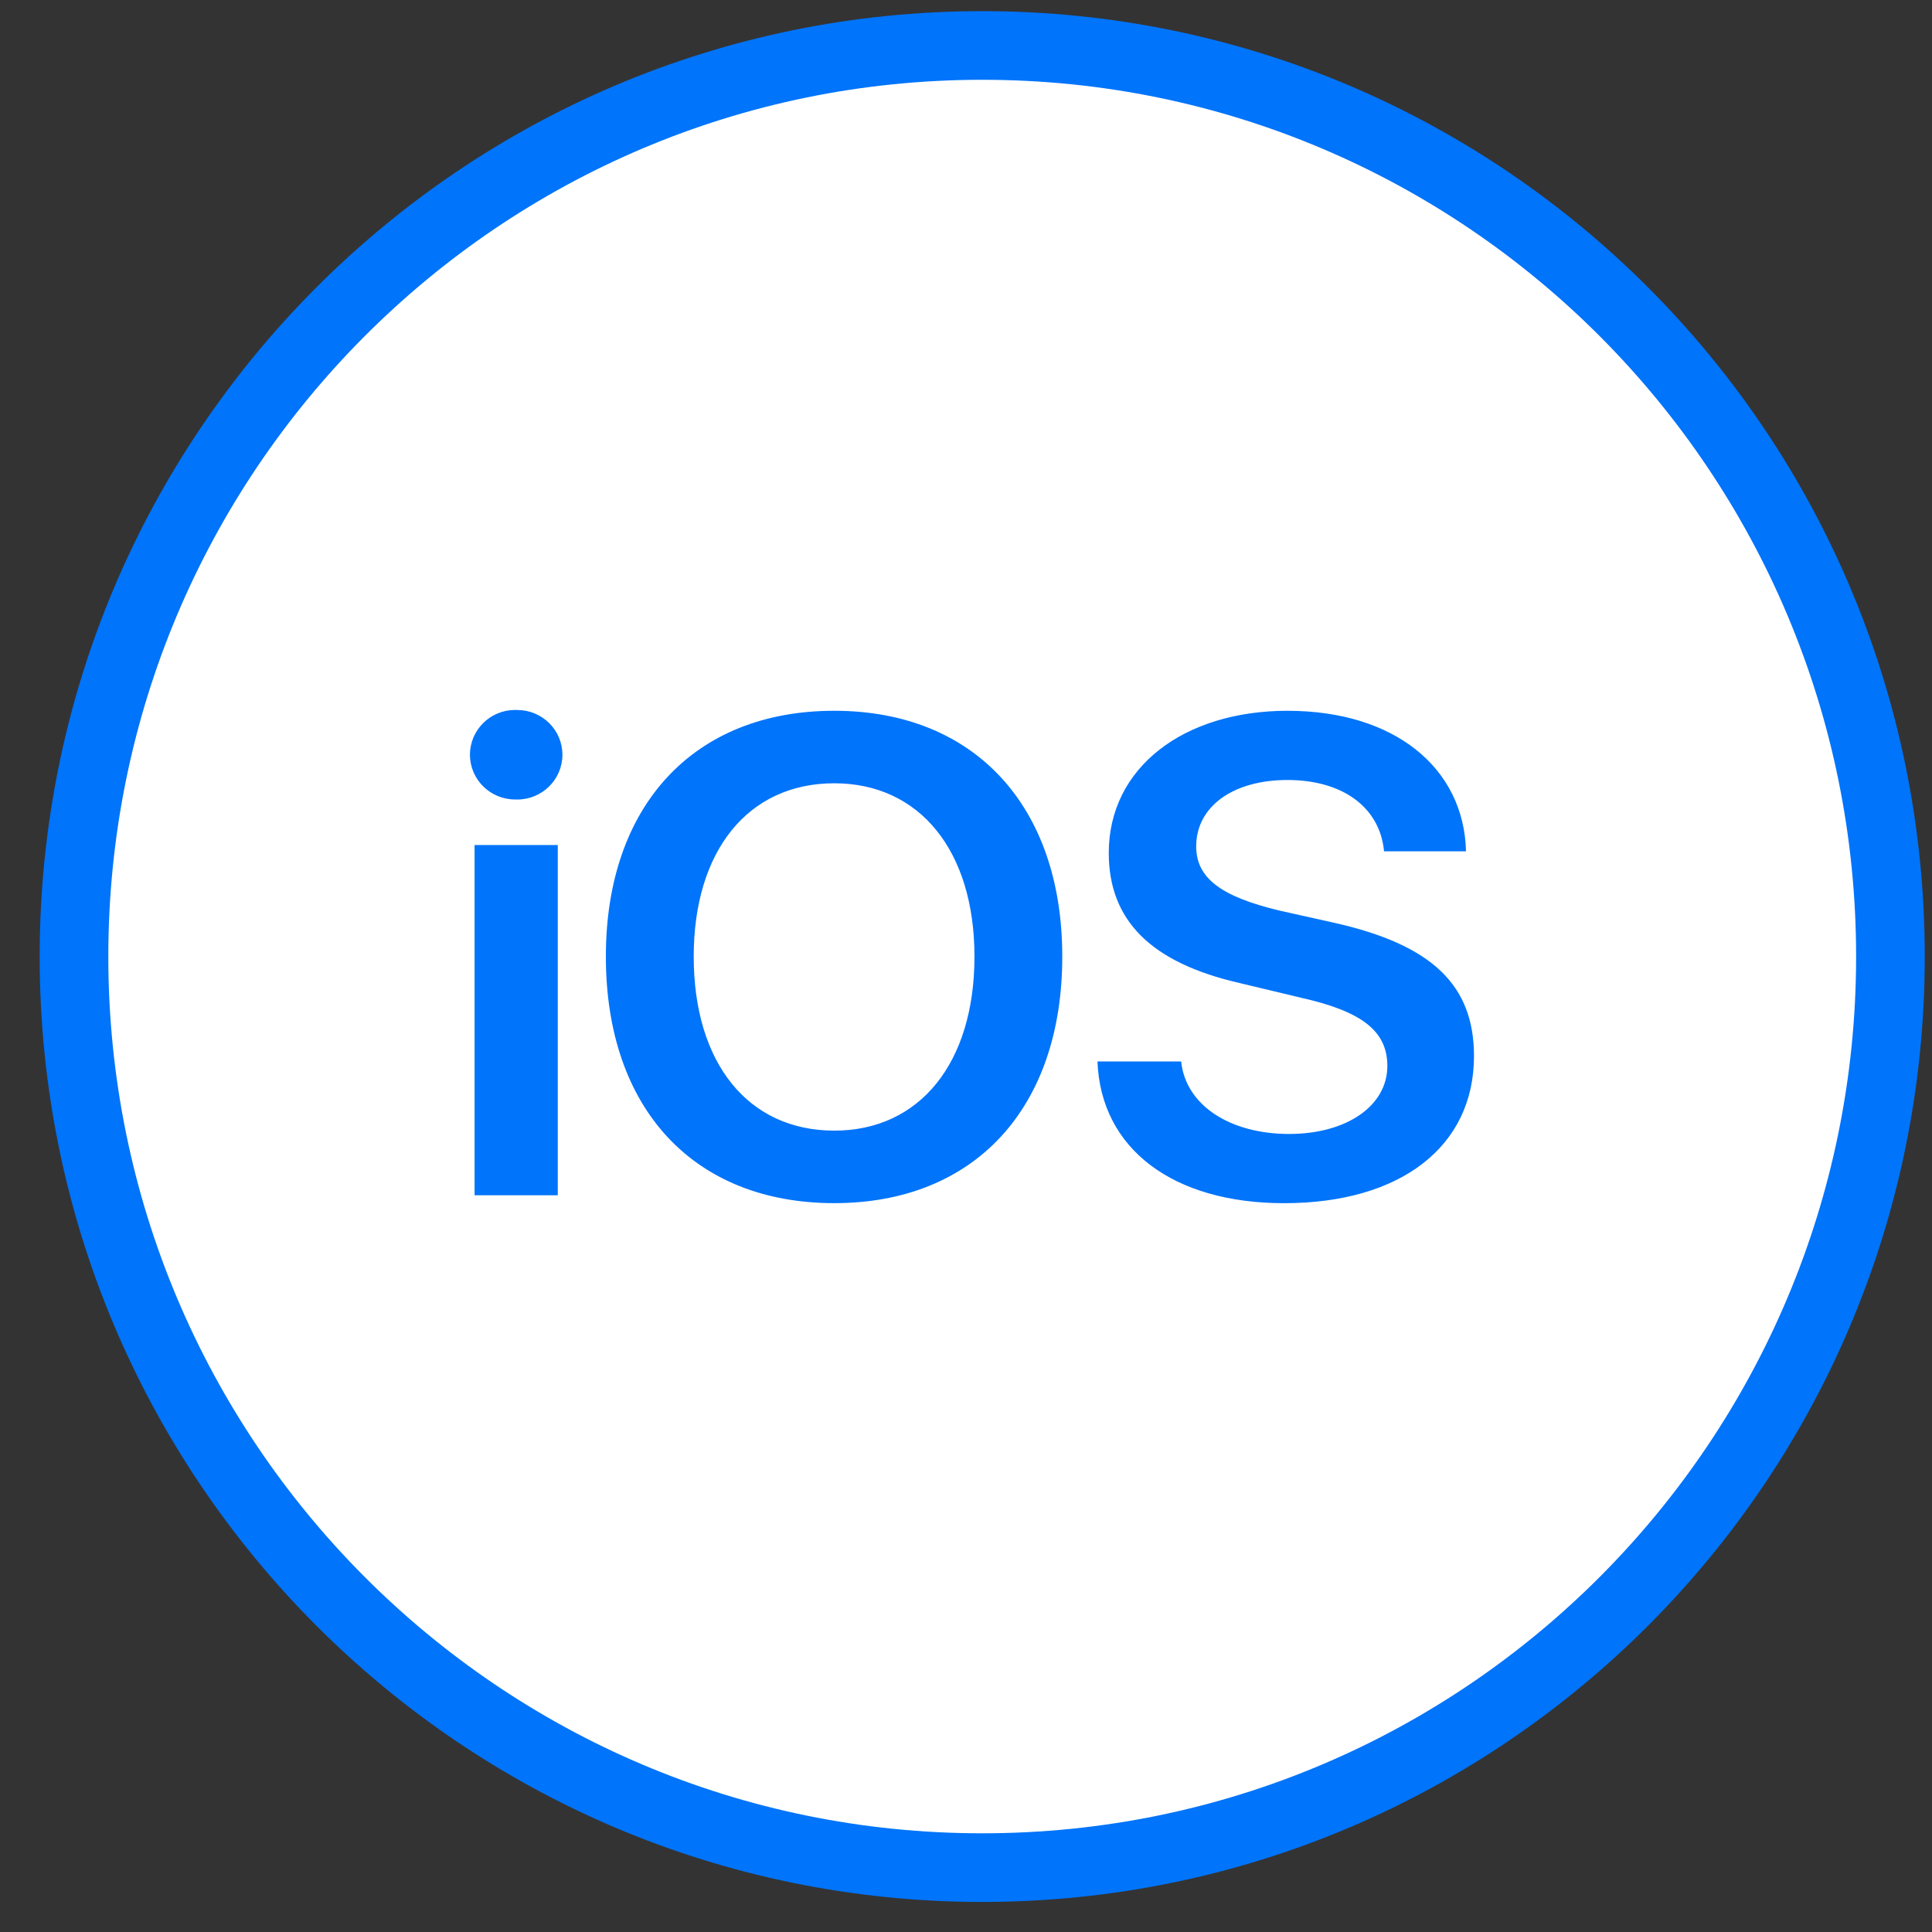 <?xml version="1.0" encoding="UTF-8"?> <svg xmlns="http://www.w3.org/2000/svg" width="47" height="47" viewBox="0 0 47 47" fill="none"><rect x="0" y="0" width="47" height="47" fill="#333333" stroke="none"/><path d="M45.989 23.27C45.989 35.514 36.095 45.434 23.895 45.434C11.694 45.434 1.8 35.514 1.8 23.27C1.8 11.027 11.694 1.106 23.895 1.106C36.095 1.106 45.989 11.027 45.989 23.27Z" fill="white" stroke="#0074FA" stroke-width="1.67"></path><path d="M11.545 20.557V29.077H13.569V20.557H11.545ZM20.296 19.055C22.372 19.055 23.706 20.698 23.706 23.27C23.706 25.861 22.372 27.505 20.296 27.505C18.2 27.505 16.876 25.861 16.876 23.27C16.876 20.698 18.199 19.055 20.296 19.055ZM31.328 17.291C28.784 17.291 26.973 18.682 26.973 20.749C26.973 22.392 28 23.421 30.158 23.915L31.675 24.278C33.15 24.611 33.75 25.095 33.75 25.932C33.75 26.9 32.763 27.586 31.359 27.586C29.924 27.586 28.845 26.89 28.734 25.822H26.698C26.78 27.96 28.551 29.27 31.237 29.27C34.077 29.27 35.858 27.889 35.858 25.691C35.858 23.967 34.84 22.989 32.48 22.454L31.126 22.152C29.691 21.808 29.1 21.355 29.1 20.589C29.1 19.621 29.996 18.975 31.319 18.975C32.653 18.975 33.568 19.631 33.67 20.71H35.664C35.613 18.673 33.914 17.292 31.329 17.292L31.328 17.291ZM20.296 17.291C16.877 17.291 14.739 19.6 14.739 23.27C14.739 26.97 16.876 29.269 20.296 29.269C23.696 29.269 25.842 26.97 25.842 23.27C25.842 19.6 23.695 17.291 20.295 17.291H20.296ZM12.551 17.271C12.546 17.271 12.538 17.271 12.532 17.271C11.925 17.271 11.433 17.758 11.433 18.36C11.433 18.962 11.925 19.449 12.532 19.449C12.539 19.449 12.546 19.449 12.553 19.449C12.562 19.449 12.572 19.45 12.582 19.45C13.19 19.45 13.682 18.962 13.682 18.361C13.682 17.759 13.19 17.272 12.582 17.272C12.572 17.272 12.561 17.272 12.551 17.272H12.552L12.551 17.271Z" fill="#0074FA"></path></svg> 